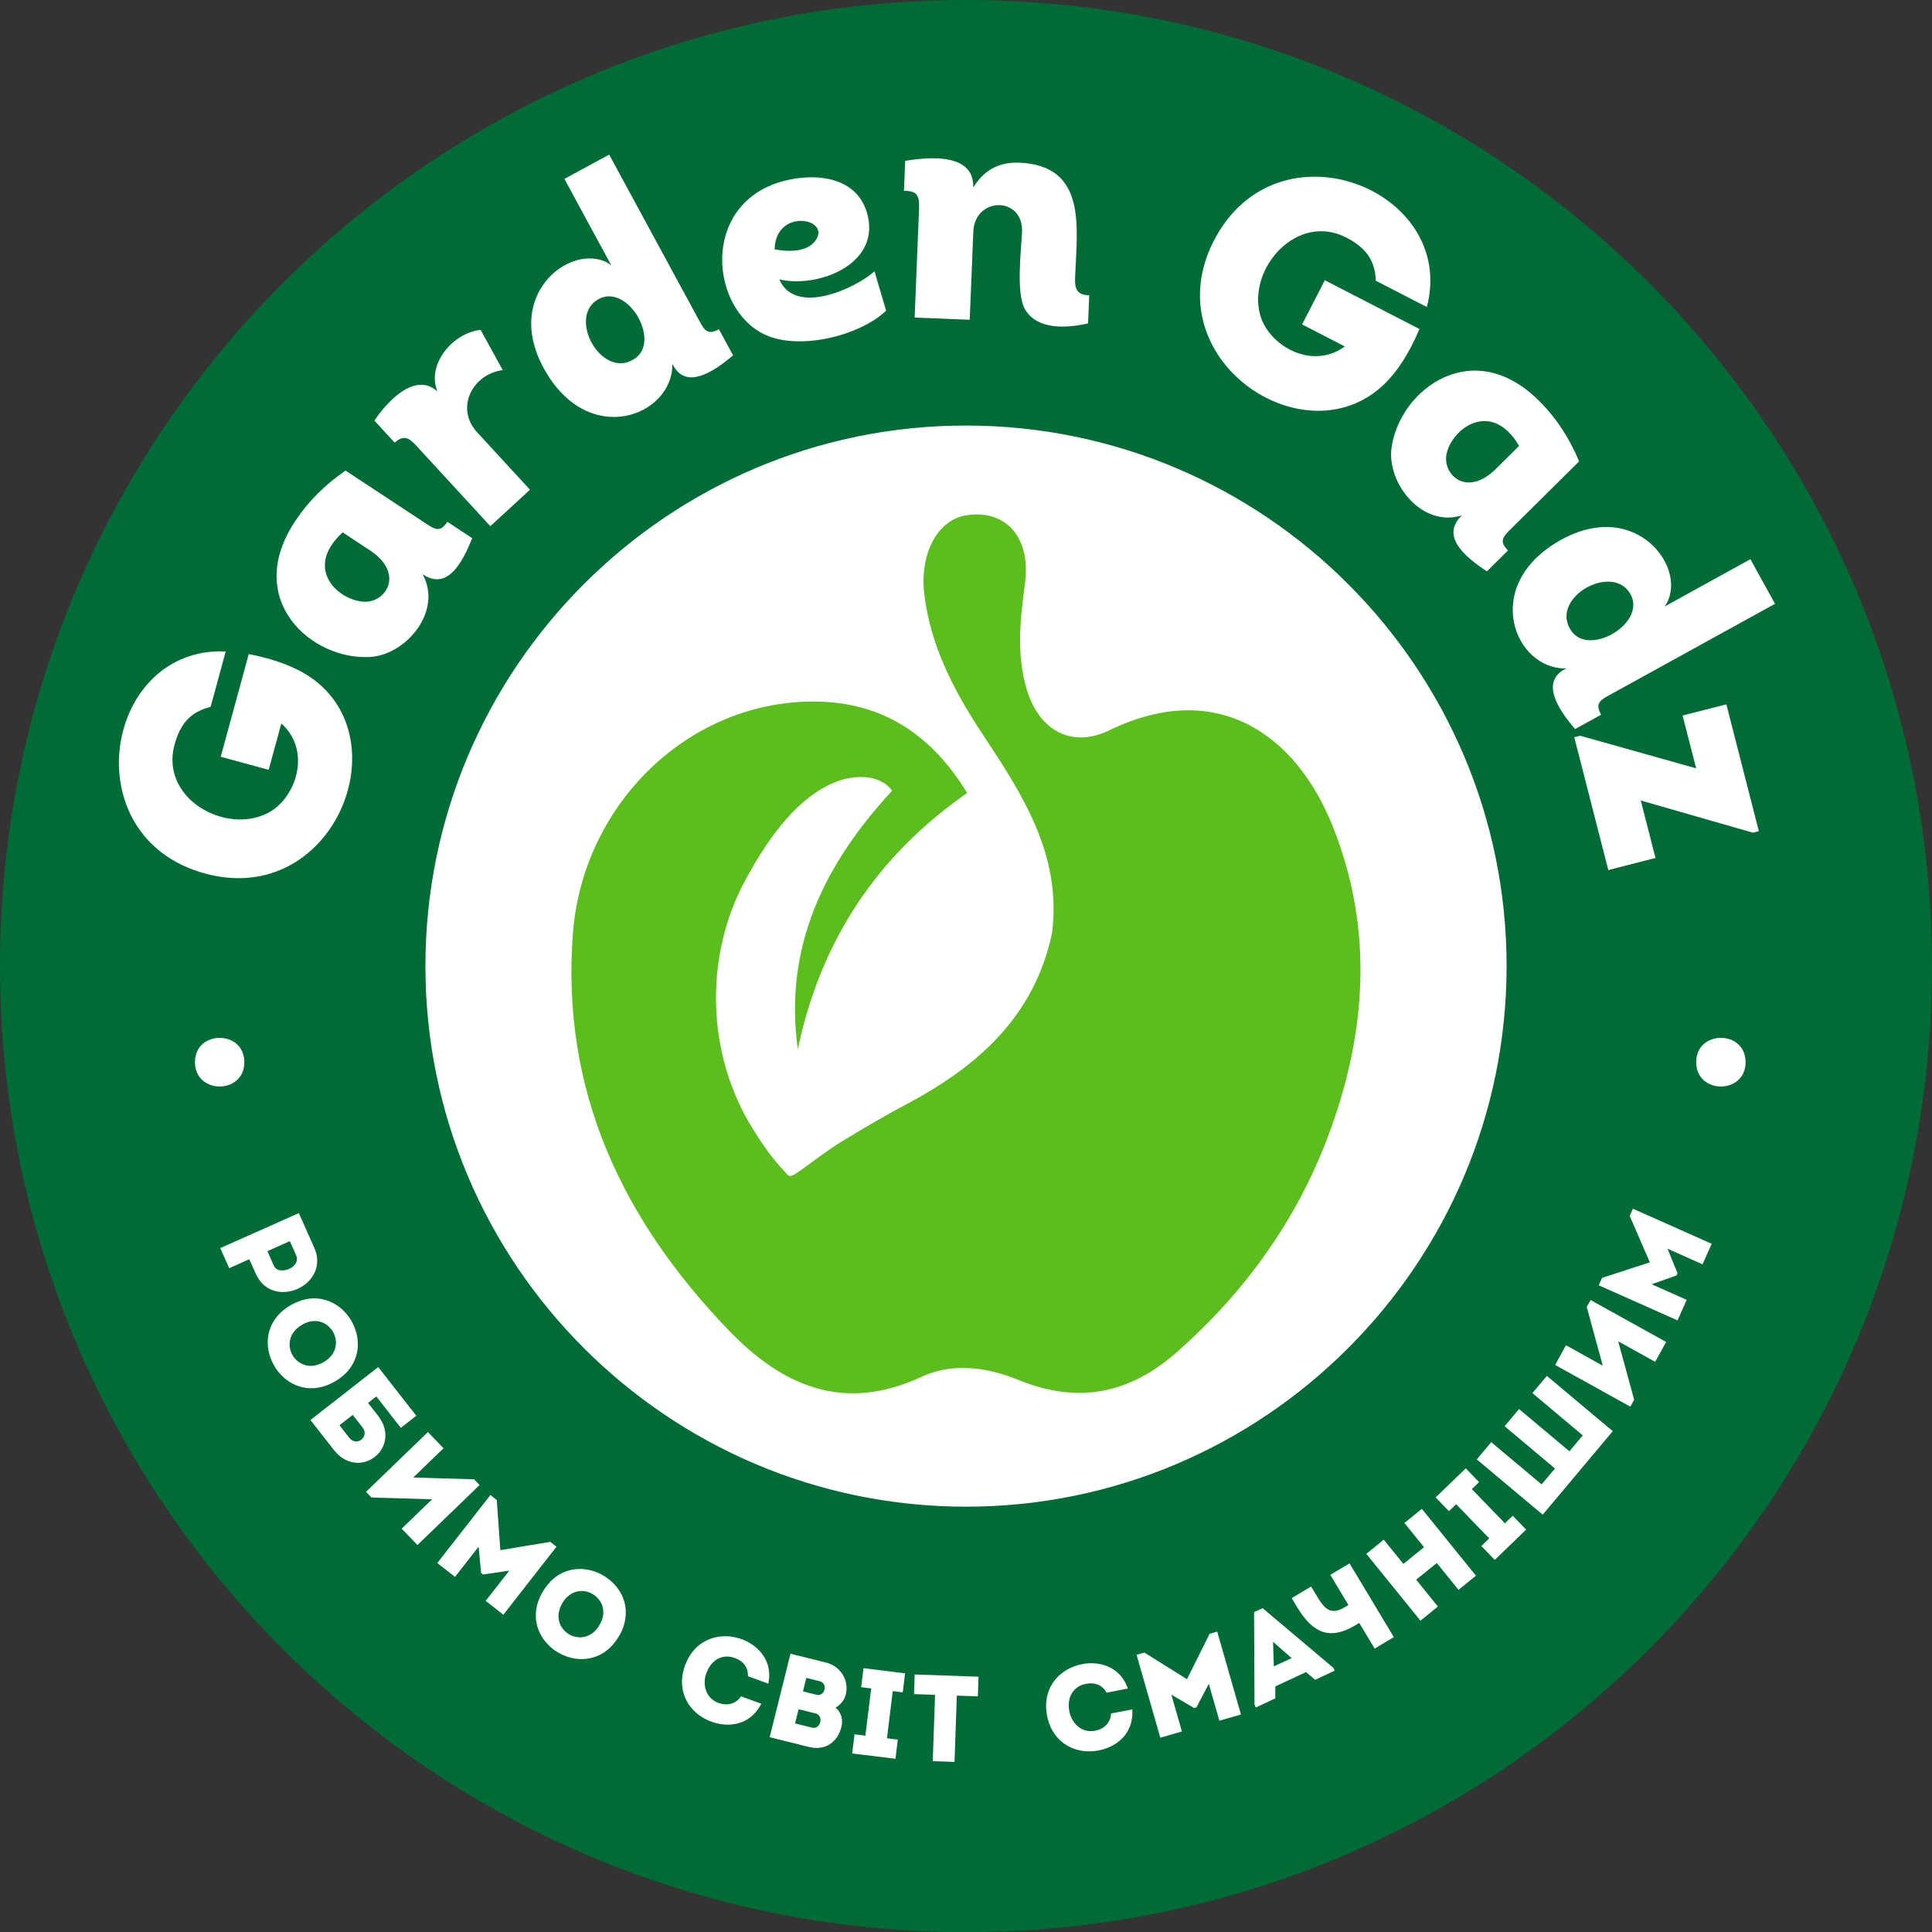 <?xml version="1.0" encoding="UTF-8"?>
<svg id="Layer_2" data-name="Layer 2" xmlns="http://www.w3.org/2000/svg" viewBox="0 0 468.55 468.58">
  <rect x="0" y="0" width="468.55" height="468.58" fill="#333333" stroke="none"/>
  <defs>
    <style>
      .cls-1 {
        fill: #fff;
        fill-rule: evenodd;
      }

      .cls-2 {
        fill: #5cbe1d;
      }

      .cls-3 {
        fill: #006c35;
      }
    </style>
  </defs>
  <g id="Layer_1-2" data-name="Layer 1">
    <g>
      <path class="cls-1" d="M233.52,11.77c122.44,0,221.69,99.26,221.69,221.69s-99.26,221.69-221.69,221.69S11.83,355.9,11.83,233.46,111.08,11.77,233.52,11.77"/>
      <path class="cls-3" d="M59.26,257.6c0-7.86-11.98-7.86-11.98,0s11.98,7.86,11.98,0M423.34,257.6c0-7.87-11.98-7.86-11.98,0s11.98,7.86,11.98,0ZM49.71,211.84c30.95,8.44,47.74-32.5,25.55-47.61-3.74-2.54-8.72-4.4-14.93-5.61l-6.8,24.91,11.63,3.17,3.07-11.24c7.5,6.72,3.49,18.24-3.24,21.7-10.44,5.35-26.18-3.62-22.67-16.52,1.36-5.01,3.76-7.96,8.76-9.21l3.66-13.44c-29.39-1.36-37.33,45.05-5.03,53.85ZM89.95,133.63c7.84,5.39,3.89,11.86-.77,12.27-6.07.55-16.23-7.46-6.08-16.79l6.86,4.52ZM71.84,126.01c-13.24,19.41,3.86,34.34,18.12,33.3,8.68-.63,17.47-11.25,12.51-20.06,4.61,3.09,8.44.48,12.04-8.74l-6.01-3.96c-1.79,2.71-3.07,1.82-5.43.27l-19.27-12.7c-4.91,3.39-8.9,7.35-11.96,11.9ZM106.1,94.95c-5.52-5.01-12.4,2.71-15.3,7.06l4.93,5.35c2.26-2.07,3.57-1.09,5.39.9l17.8,19.35,9.61-8.84-12.82-13.94c-5.38-5.85-1.14-14.11,6.21-15.07l-5.35-9.75c-6.56.63-13.24,8.24-10.48,14.95ZM153.47,87.27c-7.84,4.48-15.98-10.57-8.27-14.75,7.2-3.9,15.55,10.78,8.27,14.75ZM163.27,88.62c2.46,4.54,7.3,3.73,14.52-2.44l-3.44-6.33c-2.85,1.55-3.56.15-4.9-2.33l-21.71-40.02-10.86,5.89,11.34,20.91c-8.55-6.3-26.67,6.41-16.25,25.19,10.84,19.52,31.38,11.24,31.08-1.28l.22.41ZM187.87,60.47c.18-10.19,14.01-7.54,9.82-2.02-2.09,2.76-6.65,2.63-9.82,2.02ZM189.85,43.94c-20.06,5.55-17.71,31.03-4.28,37.25,8.28,3.83,22.88.3,29.33-5.84l-2.81-9.54c-5.03,4.41-19.34,10.73-23.09,1.95,9.28,2.15,24-3.47,21.53-15.09-2.08-9.81-12.51-10.93-20.69-8.72ZM236.05,56.15c.36-8.52,12.28-8.62,11.81.25-.24,4.49-1.49,14.97.77,18.7,3.03,5.01,10.22,4.49,15.25,3.33l.28-6.81c-3.1-.12-3.54-1.59-3.42-4.52.49-12.12,2.87-26.98-13.59-27.65-4.84-.2-8.55,1.82-11.13,6.04.34-8.49-10.95-7.44-16.49-6.47l-.3,7.27c3.41-.05,3.79,1.41,3.65,4.53l-1.06,26.19,13.36.54.87-21.41ZM294.4,58.33c-14.67,28.52,21.88,53.46,41.26,34.89,3.26-3.13,6.13-7.61,8.59-13.43l-22.95-11.83-5.51,10.72,10.36,5.34c-8.1,5.92-18.57-.34-20.55-7.68-3.07-11.31,8.99-24.86,20.87-18.74,4.61,2.38,7.01,5.33,7.19,10.48l12.38,6.38c7.48-28.42-36.28-45.91-51.63-16.12ZM362.59,113.91c-6.89,6.56-12.4,1.38-11.85-3.29.72-6.14,10.71-14.28,17.68-2.49l-5.83,5.78ZM373.78,97.75c-16.29-16.96-34.41-3.28-36.31,10.87-1.15,8.6,7.41,19.43,17.05,16.37-3.94,3.91-2.23,8.15,6.09,13.58l5.11-5.07c-2.28-2.3-1.16-3.37.85-5.36l16.4-16.25c-2.3-5.51-5.36-10.22-9.18-14.15ZM380.75,152.49c-4.53-7.81,10.45-16.04,14.69-8.36,3.96,7.17-10.69,15.63-14.69,8.36ZM379.46,162.31c-4.52,2.49-3.68,7.32,2.54,14.5l6.31-3.48c-1.58-2.83-.18-3.56,2.29-4.91l39.88-21.98-5.97-10.82-20.82,11.48c6.23-8.6-6.59-26.62-25.3-16.07-19.42,10.94-11.07,31.45,1.49,31.07l-.41.23ZM426.56,201.59l-7.88-30.77-10.62,2.71,3.29,12.8-28.12-7.9-1.44.37,8.26,32.21,11.44-2.93-3.57-13.95,27.2,7.82,1.44-.37ZM468.55,234.31c0,129.37-104.88,234.27-234.28,234.27S0,363.67,0,234.31,104.88,0,234.27,0s234.28,104.91,234.28,234.31ZM234.28,103.2c-72.29,0-131.11,58.81-131.11,131.1s58.81,131.1,131.11,131.1,131.1-58.81,131.1-131.1-58.81-131.1-131.1-131.1ZM55.59,307.56l4.87-2.17,1.57,3.51c.46,1.01,1.02,1.84,1.69,2.49.67.65,1.41,1.13,2.21,1.44.8.32,1.63.49,2.48.51.86.02,1.7-.08,2.54-.32.83-.23,1.62-.59,2.35-1.05.73-.46,1.38-1.02,1.93-1.67.56-.65.98-1.38,1.29-2.19.31-.81.44-1.68.41-2.6-.03-.93-.27-1.91-.71-2.92-.63-1.41-1.25-2.81-1.88-4.21-.62-1.41-1.24-2.8-1.86-4.18-3.18,1.42-6.37,2.84-9.54,4.25-3.18,1.41-6.35,2.83-9.52,4.24.36.8.72,1.61,1.08,2.43.36.81.72,1.62,1.09,2.44ZM66.4,306.92l-1.55-3.49c.39-.17.82-.37,1.29-.57.46-.21.95-.42,1.43-.64.49-.22.97-.43,1.43-.64.47-.2.9-.4,1.29-.57.25.56.51,1.14.78,1.73.27.58.53,1.17.77,1.76.17.4.22.79.15,1.16-.08.38-.23.72-.48,1.03-.25.31-.56.58-.92.8-.37.22-.75.39-1.17.49-.4.11-.82.15-1.21.12-.4-.02-.76-.13-1.08-.32-.32-.19-.56-.47-.74-.86ZM81.22,335.04c1.24-.72,2.27-1.55,3.07-2.47.81-.92,1.41-1.89,1.81-2.92.4-1.03.63-2.08.68-3.16.04-1.07-.07-2.13-.34-3.16-.27-1.05-.67-2.03-1.2-2.96-.54-.93-1.19-1.78-1.96-2.53-.77-.75-1.63-1.38-2.58-1.86-.96-.5-1.98-.83-3.08-1-1.09-.17-2.24-.13-3.43.11-1.2.24-2.42.72-3.68,1.43-1.24.73-2.27,1.55-3.08,2.47-.8.91-1.41,1.89-1.81,2.92-.41,1.03-.63,2.09-.68,3.16-.05,1.07.06,2.13.33,3.16.27,1.05.67,2.03,1.21,2.96.54.94,1.19,1.77,1.96,2.53.77.75,1.62,1.38,2.58,1.87.95.49,1.98.82,3.07.99,1.1.17,2.24.13,3.44-.11,1.2-.24,2.43-.72,3.68-1.43ZM73.26,321.27c.82-.47,1.6-.74,2.36-.85.75-.09,1.46-.04,2.12.15.65.2,1.24.51,1.75.93.51.42.93.92,1.26,1.49.34.57.55,1.18.66,1.84.11.65.08,1.31-.08,1.98-.16.67-.47,1.3-.93,1.91-.47.6-1.1,1.15-1.91,1.62-.82.47-1.62.75-2.38.86-.76.1-1.47.05-2.13-.15-.65-.19-1.24-.49-1.76-.91-.51-.42-.94-.91-1.27-1.48-.33-.58-.55-1.19-.66-1.84-.1-.65-.07-1.32.09-1.98.16-.67.47-1.31.94-1.92.47-.6,1.11-1.15,1.93-1.62ZM87.9,346.14c.29.39.47.77.51,1.15.05.37,0,.72-.14,1.04-.14.32-.35.59-.62.8-.27.22-.58.35-.92.42-.35.06-.7.03-1.05-.11-.35-.14-.68-.39-1-.78-.39-.49-.78-1-1.18-1.51-.4-.51-.79-1.01-1.17-1.5l3.22-2.51,2.35,3.01ZM89.27,340.23l2-1.56,5.94,7.61,3.75-2.93-9.23-11.81-16.44,12.84,5.65,7.23c.68.87,1.42,1.55,2.19,2.04.77.49,1.55.81,2.35.98.8.16,1.57.18,2.33.05.76-.13,1.48-.37,2.14-.73.67-.37,1.25-.82,1.78-1.39.51-.56.92-1.19,1.22-1.9.3-.7.47-1.46.51-2.28.04-.81-.09-1.65-.38-2.51-.29-.87-.78-1.74-1.46-2.62l-2.37-3.02ZM104.79,363.61l-7.38,7.13c.65.66,1.29,1.32,1.92,1.98.65.67,1.28,1.32,1.91,1.98l15.07-14.55-1.34-1.39-14.74-.44,7.34-7.09c-1.26-1.31-2.52-2.61-3.79-3.93l-15.01,14.5,1.32,1.37,14.69.44ZM121.34,375.96l-.86-12.17-1.55-1.21-12.88,16.49c1.43,1.12,2.87,2.24,4.3,3.36l5.72-7.33.61,6.38.47.37,6.36-.93-5.72,7.32c1.43,1.12,2.86,2.24,4.29,3.36l12.88-16.49-1.5-1.18-12.13,2.02ZM150.04,396.95c.74-1.24,1.23-2.46,1.49-3.65.25-1.19.31-2.34.17-3.44-.15-1.1-.46-2.12-.94-3.09-.49-.96-1.09-1.83-1.83-2.61-.75-.78-1.57-1.45-2.5-2-.92-.56-1.9-.98-2.93-1.26-1.04-.28-2.09-.42-3.16-.39-1.08.02-2.14.24-3.18.62-1.03.38-2.02.97-2.95,1.76-.93.79-1.77,1.8-2.52,3.03-.73,1.24-1.24,2.46-1.5,3.65-.25,1.19-.31,2.34-.17,3.44.15,1.1.46,2.14.95,3.1.48.96,1.08,1.83,1.82,2.61.74.79,1.57,1.45,2.49,2,.93.56,1.9.97,2.94,1.26,1.03.29,2.08.41,3.16.38,1.07-.03,2.13-.24,3.17-.62,1.04-.39,2.02-.97,2.96-1.76.93-.79,1.78-1.8,2.52-3.04ZM136.4,388.75c.48-.8,1.04-1.43,1.65-1.88.61-.46,1.26-.75,1.93-.9.67-.15,1.33-.16,1.98-.04.65.12,1.26.35,1.83.69.56.34,1.05.78,1.46,1.3.41.52.71,1.1.89,1.76.19.66.22,1.36.11,2.12-.11.76-.4,1.54-.89,2.35-.49.81-1.04,1.44-1.66,1.9-.62.46-1.27.76-1.93.91-.67.15-1.33.16-1.98.05-.65-.12-1.26-.35-1.83-.69-.56-.34-1.05-.77-1.46-1.29-.41-.52-.7-1.12-.88-1.78-.18-.67-.22-1.38-.11-2.14.12-.76.42-1.55.9-2.36ZM166.13,403.89c-.48,1.34-.72,2.61-.74,3.82-.01,1.2.16,2.32.51,3.36.37,1.04.87,1.98,1.53,2.82.65.84,1.42,1.58,2.29,2.19.88.61,1.81,1.1,2.81,1.46.84.3,1.71.52,2.6.64.89.12,1.79.12,2.67,0,.89-.11,1.75-.36,2.59-.74.84-.39,1.62-.93,2.34-1.62.72-.7,1.36-1.58,1.91-2.63-.85-.31-1.67-.61-2.47-.9-.81-.29-1.62-.59-2.45-.89-.44.63-.95,1.1-1.54,1.43-.58.32-1.22.49-1.9.51-.68.02-1.37-.1-2.09-.36-.73-.28-1.36-.68-1.84-1.19-.49-.51-.86-1.09-1.11-1.75-.24-.66-.35-1.35-.34-2.08,0-.74.14-1.46.41-2.19.4-1.1.95-1.97,1.65-2.64.7-.67,1.49-1.1,2.38-1.29.89-.19,1.84-.11,2.82.24,1.06.38,1.86.94,2.42,1.67.56.73.83,1.66.82,2.78.56.2,1.12.41,1.66.6.54.2,1.08.39,1.62.59.53.2,1.09.39,1.66.6.22-1.1.27-2.14.15-3.1-.11-.96-.37-1.85-.77-2.66-.39-.81-.9-1.54-1.51-2.18-.6-.66-1.28-1.22-2.02-1.7-.75-.48-1.53-.86-2.35-1.16-1-.36-2.04-.59-3.11-.67-1.06-.08-2.12-.01-3.17.22-1.04.23-2.04.62-2.98,1.19-.95.56-1.8,1.31-2.56,2.25-.77.93-1.4,2.07-1.89,3.39ZM205.11,411.01c.22-.88.25-1.74.12-2.58-.14-.83-.42-1.6-.86-2.31-.43-.7-1-1.31-1.67-1.82-.68-.5-1.46-.86-2.35-1.09l-8.64-2.15-5.05,20.24,9.49,2.37c1.03.25,1.98.3,2.85.18.87-.14,1.64-.43,2.31-.88.67-.46,1.24-1.03,1.71-1.73.46-.7.8-1.5,1.03-2.38.22-.91.23-1.76,0-2.58-.22-.81-.68-1.53-1.41-2.17.4-.19.77-.46,1.1-.79.34-.33.62-.7.86-1.1.24-.41.41-.81.51-1.22ZM197.78,415.54c.35.09.61.25.81.47.2.22.32.48.37.77.05.29.04.58-.03.87-.07.3-.2.56-.37.79-.18.23-.4.4-.67.51-.28.1-.58.12-.93.04l-4.14-1.03.86-3.44,4.1,1.02ZM198.8,407.74c.35.1.61.25.81.46.19.22.31.46.37.74.05.27.04.54-.02.82-.07.28-.19.53-.36.75-.18.21-.4.37-.67.47-.27.1-.58.11-.92.03l-3.27-.82.82-3.27,3.24.81ZM215.11,421.57l1.4-11.44,2.43.3.56-4.62-10.08-1.24-.57,4.61,2.43.3-1.41,11.45-2.63-.32-.57,4.64,10.5,1.29.57-4.65-2.63-.32ZM226.77,411.04l-.56,16.08c1.76.06,3.52.12,5.28.18l.56-16.08,5.1.18c.02-.81.05-1.6.08-2.4.03-.79.06-1.59.08-2.37l-15.48-.54c-.03.79-.06,1.58-.08,2.37-.03.79-.05,1.58-.08,2.4l5.12.18ZM253.93,416.11c.28,1.4.73,2.61,1.34,3.65.6,1.03,1.33,1.91,2.17,2.61.85.71,1.77,1.25,2.76,1.64,1,.39,2.03.62,3.09.7,1.07.07,2.12.01,3.17-.2.88-.17,1.73-.43,2.55-.79.83-.35,1.6-.82,2.3-1.37.7-.56,1.31-1.22,1.84-1.97.51-.76.9-1.62,1.17-2.59.25-.97.36-2.05.29-3.23-.89.17-1.75.34-2.59.5-.84.17-1.69.33-2.56.49-.05.77-.24,1.44-.58,2.02-.34.58-.79,1.05-1.36,1.41-.57.37-1.23.62-1.98.77-.77.14-1.51.12-2.19-.06-.68-.19-1.3-.5-1.85-.93-.54-.44-1.01-.98-1.37-1.61-.37-.63-.63-1.32-.79-2.09-.22-1.14-.19-2.18.06-3.11.25-.94.71-1.71,1.38-2.33.67-.63,1.52-1.05,2.54-1.25,1.1-.22,2.08-.15,2.93.18.86.34,1.57,1,2.14,1.96.59-.12,1.17-.23,1.73-.34.56-.11,1.12-.22,1.69-.33.56-.11,1.14-.22,1.73-.34-.38-1.06-.87-1.97-1.46-2.74-.6-.76-1.28-1.39-2.04-1.88-.75-.49-1.57-.86-2.42-1.1-.85-.25-1.72-.38-2.61-.41-.89-.02-1.76.05-2.61.22-1.05.2-2.05.55-3.01,1.02-.96.48-1.83,1.08-2.61,1.81-.78.73-1.43,1.59-1.95,2.56-.51.97-.86,2.05-1.03,3.25-.17,1.19-.13,2.48.13,3.88ZM287.88,407.24l-10.35-6.46-1.89.54,5.76,20.11c1.75-.5,3.5-1.01,5.24-1.51l-2.56-8.94,5.52,3.25.57-.17,2.99-5.69,2.56,8.94c1.75-.5,3.49-1,5.24-1.5l-5.76-20.11-1.84.53-5.49,11ZM318.97,407.38l4.72-2.21-.33-.7-17.14-14.46-2.08.97.1,22.42.32.7,4.73-2.21v-2.9s7.45-3.47,7.45-3.47l2.22,1.86ZM313.25,402.12l-4.32,2.02-.19-5.97,4.5,3.95ZM338.03,397.03l-10.74-17.88-4.66,2.79,4.39,7.31-.89.53c-.7.42-1.34.7-1.9.82-.56.12-1.07.11-1.52-.02-.45-.13-.87-.37-1.25-.7-.38-.35-.75-.76-1.1-1.26-.35-.5-.71-1.06-1.07-1.67l-1.32-2.19-4.7,2.82,1.32,2.2c.94,1.57,1.91,2.86,2.93,3.86,1.01,1,2.08,1.69,3.22,2.08,1.14.39,2.37.46,3.69.2,1.31-.25,2.75-.84,4.29-1.77l.92-.56,3.75,6.23,4.65-2.79ZM344.84,365.92c-1.41,1.15-2.83,2.29-4.24,3.43l4.76,5.88-5,4.05-4.77-5.88c-.7.58-1.41,1.15-2.12,1.73-.71.58-1.41,1.15-2.11,1.71l13.13,16.21c.69-.56,1.4-1.13,2.11-1.7.7-.58,1.42-1.16,2.12-1.73l-5.27-6.51,5-4.05,5.27,6.51c1.41-1.14,2.83-2.29,4.23-3.43l-13.12-16.21ZM364.97,369.43l-8.02-8.29,1.76-1.7-3.23-3.34-7.31,7.06,3.23,3.34,1.76-1.69,8.01,8.29-1.91,1.84,3.25,3.37,7.61-7.35-3.25-3.36-1.91,1.84ZM374.14,367.34l16.99-20.25-15.98-13.41-3.51,4.18,12.21,10.25-3.23,3.86-12.22-10.25-3.5,4.17,12.21,10.25-3.24,3.86-12.21-10.25-3.51,4.18,15.98,13.4ZM392.44,325.29l8.97,4.98c.45-.81.9-1.62,1.34-2.42.45-.81.89-1.61,1.33-2.4l-18.32-10.16-.94,1.69,3.89,14.22-8.92-4.95c-.88,1.59-1.76,3.18-2.64,4.78l18.24,10.11.93-1.66-3.87-14.18ZM400.13,306.14l-11.6,3.77-.8,1.8,19.11,8.51c.74-1.66,1.48-3.32,2.22-4.98l-8.5-3.78,6.04-2.14.24-.54-2.44-5.95,8.5,3.79c.74-1.66,1.48-3.32,2.22-4.98l-19.11-8.51-.78,1.74,4.9,11.28Z"/>
      <path class="cls-2" d="M322.03,275.72c-7.71,20.41-20.17,37.72-36.7,52.26-11.76,10.33-24.25,12.47-38.5,6.62-7.65-3.14-16.04-4.1-23.25-.73-18.97,8.84-33.82,2.27-46.79-11.18-25.83-26.8-40.77-58.14-37.85-96.31,2.44-31.77,28.62-56.82,59.33-56.23,15.67.3,27.56,7.83,36.29,22.17-22.05,15.31-35.6,36.06-41.08,62.15-3.46-25.1,6.63-45.12,22.87-62.71-3.09-4.26-9.5-3.69-13.23-2.29-9.35,3.51-16.39,13.04-22.21,23.68-10.32,18.84-9.56,42.64,1.67,60.63,2.24,3.59,4.58,7.04,7.53,10.13,1.77,1.86.61,2.5,8.72-3.49.49-.37,4.53-3.2,5.6-3.75,6.08-3.7,10.19-6.11,15.61-8.98,17.22-9.16,30.87-21.31,35.11-41.43,2.37-18.9-7.1-33.49-16.9-48.28-6.8-10.28-12.62-21.29-14.1-33.99-1.12-9.63,3.16-17.91,10.16-19.02,9.57-1.49,15.75,5.24,14.27,16.49-1.15,8.67-2.14,17.15.43,25.74,2.95,9.95,10.91,14.34,20.01,9.92,26.07-12.66,45.25.95,54.15,23.16,10.1,25.15,8.23,50.61-1.15,75.45"/>
    </g>
  </g>
</svg>